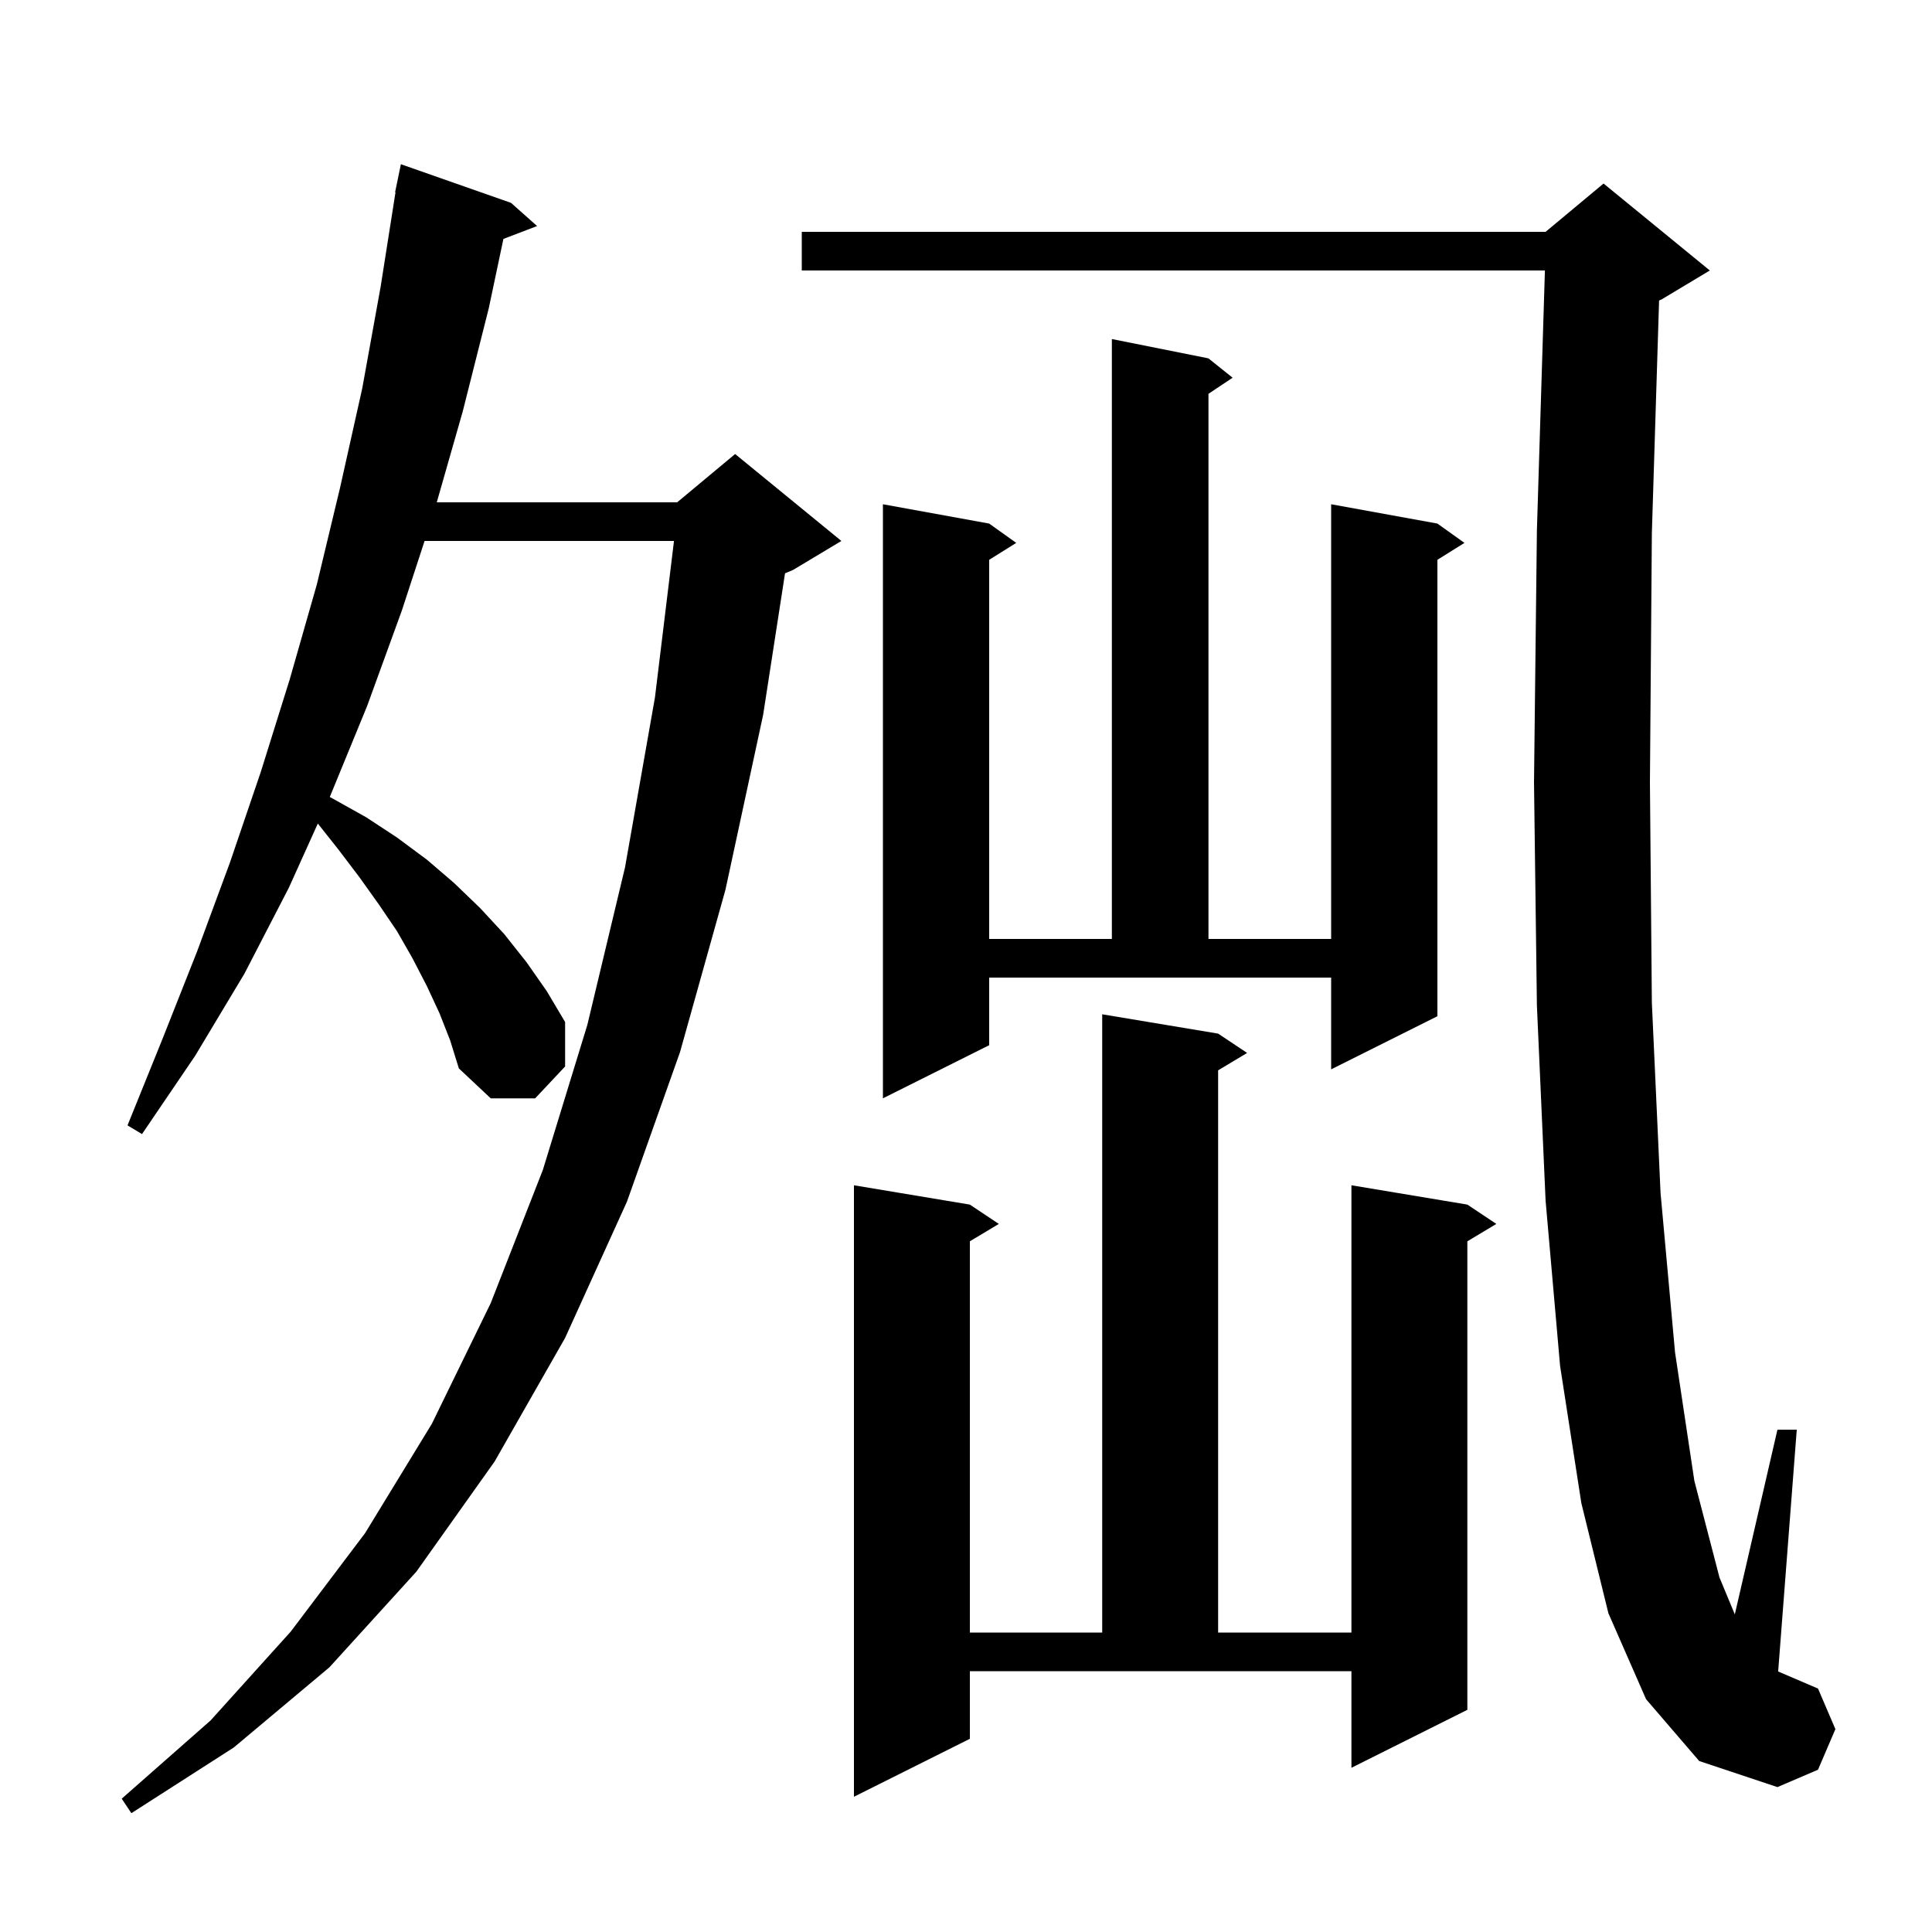 <svg xmlns="http://www.w3.org/2000/svg" xmlns:xlink="http://www.w3.org/1999/xlink" version="1.1" baseProfile="full" viewBox="0 0 200 200" width="200" height="200"><g fill="currentColor"><path d="M 45.5 104.9 L 44.2 102.1 L 42.7 99.2 L 41.1 96.4 L 39.2 93.6 L 37.2 90.8 L 35.0 87.9 L 32.901 85.254 L 29.9 91.9 L 25.3 100.8 L 20.2 109.3 L 14.7 117.4 L 13.2 116.5 L 16.8 107.6 L 20.4 98.5 L 23.8 89.3 L 27.0 79.9 L 30.0 70.3 L 32.8 60.5 L 35.2 50.5 L 37.5 40.2 L 39.4 29.7 L 40.942 19.904 L 40.9 19.9 L 41.078 19.039 L 41.1 18.9 L 41.107 18.901 L 41.5 17.0 L 52.9 21.0 L 55.6 23.4 L 52.113 24.732 L 50.6 31.9 L 47.9 42.6 L 45.214 52.0 L 70.1 52.0 L 76.1 47.0 L 87.1 56.0 L 82.1 59.0 L 81.266 59.348 L 79.0 74.0 L 75.1 92.1 L 70.4 108.9 L 64.9 124.4 L 58.5 138.5 L 51.2 151.3 L 43.1 162.7 L 34.1 172.6 L 24.2 180.9 L 13.6 187.7 L 12.6 186.2 L 21.8 178.1 L 30.1 168.9 L 37.8 158.7 L 44.7 147.4 L 50.8 134.9 L 56.2 121.1 L 60.8 106.1 L 64.7 89.8 L 67.8 72.2 L 69.771 56.0 L 43.952 56.0 L 41.6 63.2 L 38.0 73.1 L 34.139 82.504 L 34.5 82.7 L 37.9 84.6 L 41.1 86.7 L 44.2 89.0 L 47.0 91.4 L 49.7 94.0 L 52.2 96.7 L 54.5 99.6 L 56.6 102.6 L 58.5 105.8 L 58.5 110.4 L 55.4 113.7 L 50.8 113.7 L 47.5 110.6 L 46.6 107.7 Z M 100.4 180.0 L 88.4 186.0 L 88.4 122.7 L 100.4 124.7 L 103.4 126.7 L 100.4 128.5 L 100.4 169.0 L 114.1 169.0 L 114.1 105.0 L 126.1 107.0 L 129.1 109.0 L 126.1 110.8 L 126.1 169.0 L 139.9 169.0 L 139.9 122.7 L 151.9 124.7 L 154.9 126.7 L 151.9 128.5 L 151.9 177.0 L 139.9 183.0 L 139.9 173.0 L 100.4 173.0 Z M 170.4 175.9 L 166.5 167.0 L 163.7 155.6 L 161.5 141.4 L 160.0 124.3 L 159.1 104.1 L 158.8 81.0 L 159.1 54.9 L 159.929 28.0 L 83.0 28.0 L 83.0 24.0 L 160.0 24.0 L 166.0 19.0 L 177.0 28.0 L 172.0 31.0 L 171.748 31.105 L 171.0 55.2 L 170.8 81.0 L 171.0 103.8 L 171.9 123.5 L 173.4 140.0 L 175.4 153.3 L 178.0 163.3 L 179.587 167.121 L 184.0 148.0 L 186.0 148.0 L 184.074 173.032 L 188.2 174.8 L 190.0 179.0 L 188.2 183.2 L 184.0 185.0 L 175.9 182.3 Z M 102.4 108.2 L 91.4 113.7 L 91.4 52.2 L 102.4 54.2 L 105.2 56.2 L 102.4 57.95 L 102.4 97.2 L 115.1 97.2 L 115.1 35.1 L 125.1 37.1 L 127.6 39.1 L 125.1 40.767 L 125.1 97.2 L 137.8 97.2 L 137.8 52.2 L 148.8 54.2 L 151.6 56.2 L 148.8 57.95 L 148.8 105.2 L 137.8 110.7 L 137.8 101.2 L 102.4 101.2 Z "/></g></svg>